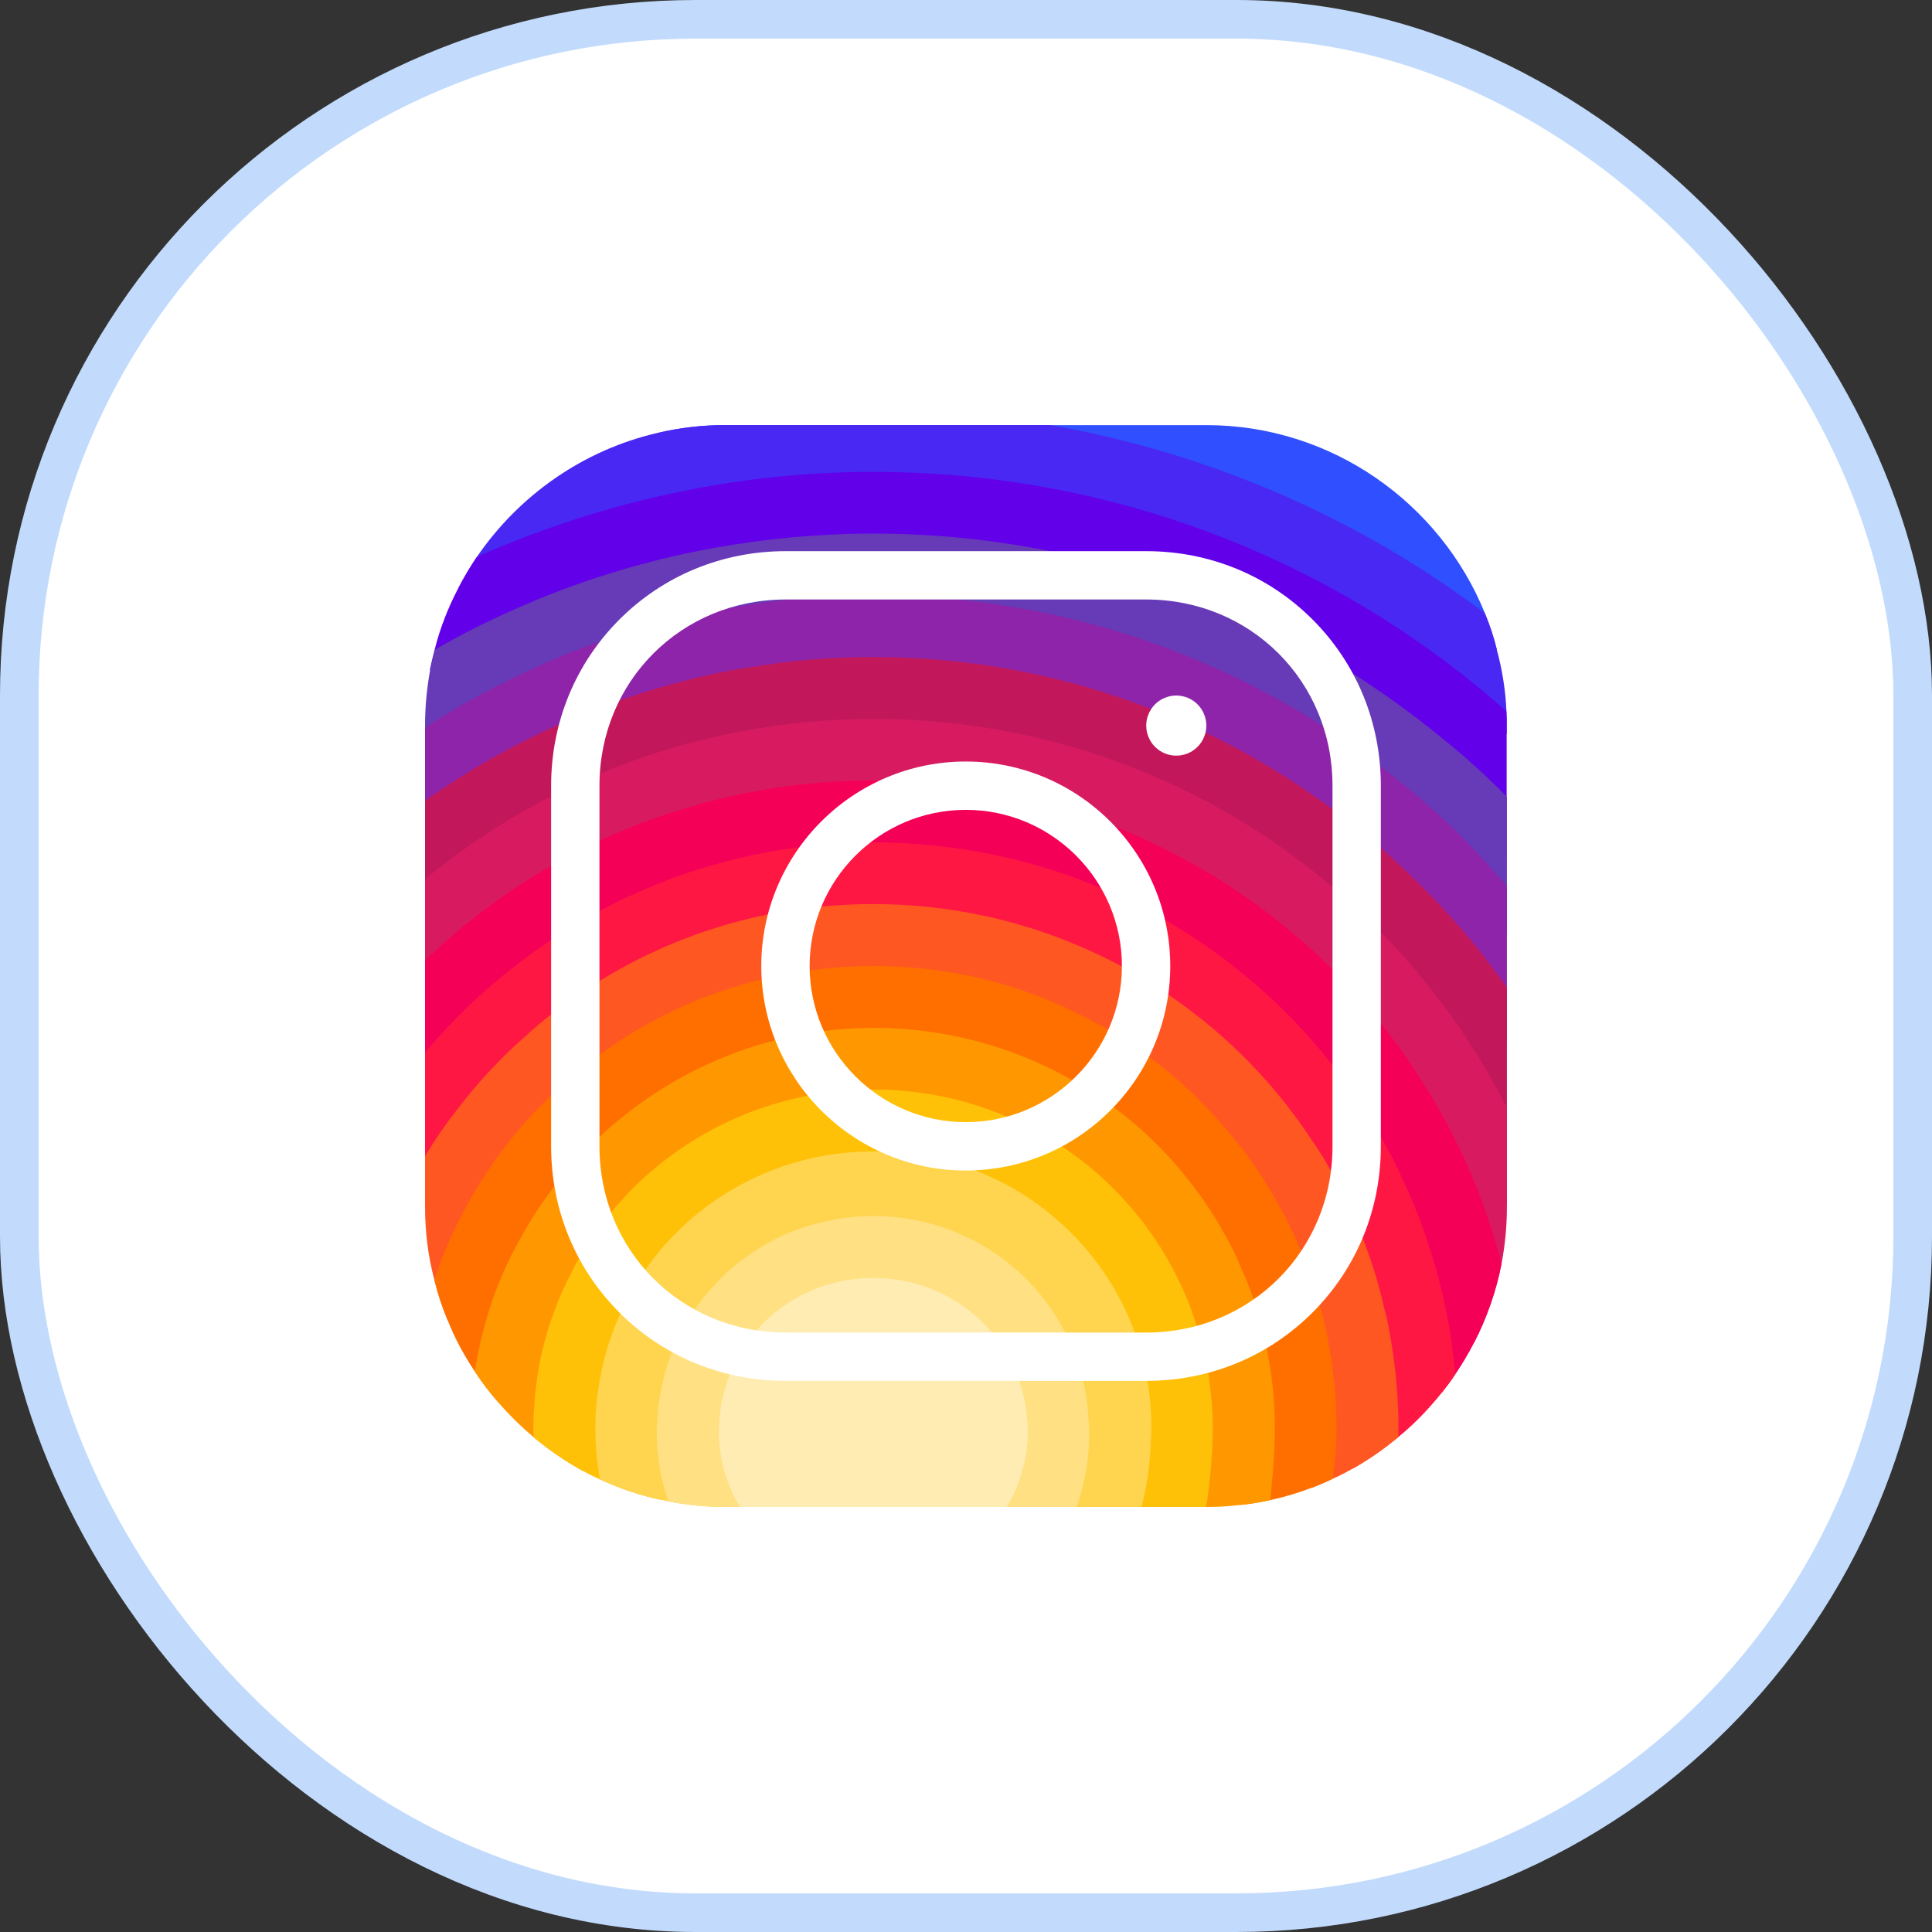 <svg width="50" height="50" viewBox="0 0 50 50" fill="none" xmlns="http://www.w3.org/2000/svg">
<rect x="0" y="0" width="50" height="50" fill="#333333" stroke="none"/>
<g id="Image [ImageContainer-module--wrapper--itzJ9]" clip-path="url(#clip0_10357_9503)">
<g id="Group">
<rect id="Rectangle 346247454" x="0.5" y="0.5" width="49" height="49" rx="17.5" fill="white" stroke="#C2DBFC"/>
</g>
<g id="Group 1000003575">
<path id="Vector" d="M38.741 16.818C38.43 17.02 37.987 17.207 37.8 17.417C37.73 17.487 37.691 17.564 37.707 17.642V18.444L37.474 19.229L37.24 20.007L36.984 20.862L36.455 22.613L35.941 24.339L35.552 25.638C35.552 25.84 35.545 26.042 35.529 26.237C35.474 26.983 35.319 27.699 35.07 28.368C34.922 28.78 34.743 29.177 34.526 29.55C34.448 29.698 34.355 29.846 34.261 29.985C33.95 30.475 33.577 30.926 33.165 31.323C32.846 31.642 32.496 31.938 32.115 32.187H32.107C32.045 32.241 31.975 32.288 31.897 32.326C31.656 32.49 31.399 32.63 31.135 32.754C30.956 32.847 30.777 32.925 30.591 32.995C30.552 33.019 30.505 33.034 30.466 33.05C30.023 33.26 29.51 33.4 28.996 33.47C28.965 33.478 28.942 33.478 28.911 33.486C28.6 33.54 28.297 33.587 27.985 33.61C27.845 33.626 27.698 33.633 27.558 33.633L27.006 33.602L24.346 33.462C24.346 33.455 24.338 33.462 24.338 33.462L23 33.392C22.899 33.392 22.79 33.392 22.689 33.384C22.269 33.369 21.865 33.322 21.46 33.237H21.453C20.714 33.097 20.006 32.848 19.345 32.514C18.98 32.327 18.622 32.117 18.287 31.876C18.147 31.774 18.015 31.666 17.883 31.549C17.509 31.238 17.175 30.904 16.864 30.561C16.817 30.515 16.778 30.468 16.739 30.421C16.693 30.375 16.646 30.32 16.607 30.273C16.311 29.9 16.063 29.519 15.86 29.115C15.673 28.757 15.526 28.376 15.409 27.956C15.363 27.808 15.324 27.668 15.292 27.513C15.285 27.505 15.277 27.489 15.277 27.474C15.199 27.155 15.129 26.821 15.09 26.486C15.043 26.23 15.02 25.973 15.02 25.709C15.004 25.608 15.004 25.499 15.004 25.398L16.49 23.103L17.944 20.863L18.605 19.845L19.204 18.927L19.406 18.608V17.807C19.422 17.628 19.429 17.441 19.422 17.27C19.414 16.726 19.305 16.197 19.126 15.691C18.955 15.155 18.714 14.649 18.465 14.182C18.169 13.646 17.858 13.164 17.602 12.728C17.22 12.09 16.956 11.569 17.026 11.204C17.586 11.071 18.177 11.002 18.776 11.002H31.22C34.471 11.002 37.271 13.024 38.43 15.87C38.554 16.173 38.663 16.491 38.741 16.818Z" fill="#304FFE"/>
<path id="Vector_2" d="M38.994 18.778V18.988L37.921 19.61L37.236 20.007L36.482 20.442L34.973 21.321L33.495 22.177L31.986 23.048L31.388 23.398C31.388 23.771 31.294 24.113 31.123 24.424C30.882 24.876 30.478 25.249 29.965 25.568C29.444 25.887 28.806 26.144 28.09 26.33C28.09 26.33 28.09 26.322 28.082 26.33C25.313 27.046 21.534 26.719 19.698 25.35C19.185 24.969 18.827 24.502 18.672 23.966C18.625 23.787 18.601 23.593 18.601 23.398V17.805C18.609 17.689 18.531 17.572 18.392 17.455C17.971 17.121 16.984 16.802 15.879 16.483C15.016 16.242 14.091 16.001 13.313 15.768C12.698 15.581 12.177 15.394 11.866 15.216C12.006 14.943 12.17 14.671 12.341 14.414C13.43 12.82 15.094 11.645 17.023 11.202C17.583 11.07 18.174 11 18.773 11H27.173C31.349 11.731 35.199 13.434 38.427 15.869C38.551 16.172 38.66 16.491 38.738 16.817C38.877 17.331 38.963 17.86 38.987 18.412C38.994 18.529 38.994 18.653 38.994 18.778Z" fill="#4928F4"/>
<path id="Vector_3" d="M38.992 18.777V22.207L38.82 22.736L38.237 24.549L37.63 26.415L37.312 27.411L37.016 28.336L36.728 29.215L36.448 30.086L36.3 30.545L36.106 31.151C36.106 31.742 36.09 32.264 36.051 32.707C36.044 32.754 36.036 32.8 36.036 32.847C35.989 33.259 35.927 33.609 35.826 33.904C35.818 33.951 35.802 33.998 35.787 34.037C35.585 34.597 35.282 34.955 34.83 35.188C34.722 35.25 34.597 35.297 34.465 35.343C34.053 35.483 33.532 35.553 32.894 35.592C32.427 35.623 31.891 35.631 31.284 35.631H30.748L29.822 35.592L29.659 35.584L27.971 35.514L26.26 35.444L20.622 35.211L19.159 35.149H18.957C18.351 35.141 17.83 35.102 17.378 35.04C16.725 34.939 16.22 34.767 15.838 34.511C15.294 34.161 14.975 33.647 14.789 32.932C14.742 32.761 14.703 32.582 14.68 32.388C14.602 31.936 14.563 31.415 14.539 30.832C14.539 30.715 14.539 30.599 14.532 30.474C14.524 30.466 14.532 30.466 14.532 30.466V30.015C14.524 29.79 14.524 29.556 14.524 29.315L14.563 28.063L14.586 27.168L14.617 26.126V25.979L14.671 24.065L14.726 22.152L14.78 20.355L14.827 18.59L14.843 18.123C14.843 17.882 14.026 17.742 13.116 17.626C12.393 17.532 11.599 17.447 11.125 17.338C11.164 17.159 11.203 16.98 11.25 16.809C11.389 16.249 11.6 15.72 11.864 15.214C12.004 14.942 12.168 14.67 12.339 14.413C14.019 13.674 15.769 13.098 17.596 12.725C19.198 12.391 20.871 12.212 22.597 12.212C28.322 12.212 33.61 14.148 37.795 17.415C38.199 17.726 38.596 18.06 38.985 18.41C38.992 18.529 38.992 18.653 38.992 18.777Z" fill="#6200EA"/>
<path id="Vector_4" d="M38.999 20.622V24.153L38.571 24.977L37.755 26.571L37.319 27.411L36.923 28.181L36.752 28.516C36.752 28.757 36.752 28.99 36.736 29.216C36.736 29.55 36.72 29.869 36.697 30.165C36.666 30.515 36.619 30.834 36.573 31.129C36.456 31.744 36.293 32.273 36.059 32.708C36.028 32.763 35.997 32.817 35.966 32.864C35.881 33.003 35.779 33.136 35.67 33.26C35.53 33.431 35.375 33.579 35.196 33.703C34.931 33.906 34.62 34.069 34.263 34.193C33.819 34.357 33.306 34.466 32.699 34.528C32.303 34.567 31.867 34.59 31.393 34.59L31.066 34.606L29.448 34.699H29.441L27.722 34.8L25.972 34.901L23.561 35.041L20.628 35.212L20.201 35.236C19.804 35.236 19.431 35.212 19.073 35.166C19.034 35.158 19.003 35.15 18.964 35.15C18.435 35.065 17.953 34.925 17.518 34.73C16.989 34.497 16.53 34.186 16.141 33.812C15.799 33.478 15.503 33.097 15.262 32.669C15.208 32.568 15.154 32.474 15.107 32.365C14.874 31.906 14.687 31.393 14.547 30.833C14.524 30.74 14.5 30.638 14.485 30.537C14.438 30.358 14.399 30.172 14.376 29.977C14.29 29.48 14.243 28.951 14.22 28.398V28.391C14.213 28.165 14.205 27.947 14.205 27.714L13.824 26.804L13.769 26.664L13.723 26.547L13.139 25.155L13.046 24.929L12.486 23.584L11.863 22.084H11.856L11.226 20.567L11 20.015V18.778C11 18.288 11.047 17.806 11.132 17.34C11.171 17.161 11.21 16.982 11.257 16.811C11.918 16.43 12.61 16.079 13.318 15.768C14.935 15.045 16.67 14.509 18.466 14.182C19.804 13.941 21.196 13.809 22.604 13.809C28.289 13.809 33.446 15.87 37.475 19.23C37.63 19.354 37.778 19.479 37.926 19.61C38.291 19.93 38.649 20.264 38.999 20.622Z" fill="#673AB7"/>
<path id="Vector_5" d="M38.999 22.939V26.936L38.556 27.862L37.716 29.612L37.708 29.635C37.708 29.97 37.692 30.273 37.669 30.545C37.591 31.44 37.373 32.008 37.016 32.358C36.759 32.622 36.44 32.77 36.044 32.847C36.02 32.855 35.989 32.855 35.966 32.863C35.841 32.886 35.709 32.902 35.569 32.902C35.087 32.949 34.519 32.917 33.866 32.871C33.796 32.871 33.718 32.863 33.64 32.855C33.166 32.824 32.66 32.793 32.1 32.77C31.797 32.762 31.478 32.754 31.151 32.754H31.136L30.35 32.816H30.343L28.577 32.941L26.563 33.096L26.267 33.12L23.91 33.291L22.689 33.384L21.484 33.469C21.274 33.469 21.072 33.469 20.87 33.462C20.87 33.462 20.862 33.454 20.862 33.462C19.983 33.446 19.198 33.392 18.497 33.259C17.852 33.151 17.284 32.98 16.802 32.723C16.304 32.482 15.892 32.139 15.557 31.704C15.239 31.276 15.005 30.739 14.857 30.094V30.086C14.748 29.565 14.686 28.959 14.686 28.274L14.569 28.064L13.877 26.828L13.776 26.656L13.722 26.547L12.998 25.264L12.64 24.619L12.189 23.818L11.412 22.426L11 21.694V18.832C11.684 18.381 12.392 17.985 13.123 17.627C14.012 17.174 14.935 16.792 15.884 16.483C16.926 16.141 18.015 15.869 19.128 15.69C20.255 15.503 21.414 15.41 22.604 15.41C27.893 15.41 32.746 17.3 36.487 20.442C36.658 20.575 36.821 20.722 36.985 20.862C37.638 21.446 38.26 22.076 38.828 22.737C38.89 22.807 38.952 22.869 38.999 22.939Z" fill="#8E24AA"/>
<path id="Vector_6" d="M38.999 25.552V31.175C38.812 31.067 38.556 30.934 38.237 30.794C38.066 30.709 37.871 30.623 37.669 30.545C37.373 30.413 37.055 30.289 36.697 30.164C36.619 30.133 36.541 30.11 36.456 30.086C36.316 30.032 36.168 29.985 36.02 29.939C35.561 29.799 35.056 29.666 34.527 29.55C34.325 29.511 34.115 29.472 33.905 29.441C33.228 29.324 32.505 29.254 31.75 29.246C31.688 29.239 31.618 29.239 31.556 29.239L29.557 29.254L26.835 29.27H26.827L21.002 29.317C19.151 29.317 18.015 29.76 17.331 29.939C17.331 29.939 17.323 29.939 17.323 29.947C16.6 30.133 16.374 30.017 16.312 28.749C16.296 28.399 16.288 27.948 16.288 27.395L15.853 27.061L15.091 26.485L14.624 26.127L14.531 26.057L13.24 25.078L13.045 24.93L12.641 24.619L11.894 24.059L11 23.374V20.73C11.078 20.668 11.148 20.613 11.226 20.567C12.353 19.789 13.559 19.128 14.835 18.591C15.97 18.109 17.168 17.728 18.396 17.456C18.731 17.385 19.073 17.315 19.423 17.269C20.458 17.09 21.523 17.004 22.604 17.004C27.279 17.004 31.572 18.63 34.978 21.321C35.492 21.725 35.989 22.153 36.456 22.612C37.094 23.219 37.693 23.864 38.245 24.549C38.354 24.689 38.462 24.828 38.571 24.976C38.719 25.163 38.859 25.358 38.999 25.552Z" fill="#C2185B"/>
<path id="Vector_7" d="M38.999 28.671V31.222C38.999 31.727 38.952 32.225 38.859 32.707C38.719 33.423 38.478 34.107 38.151 34.745C37.98 34.784 37.786 34.784 37.568 34.753C37.078 34.667 36.502 34.411 35.88 34.076C35.849 34.068 35.818 34.053 35.795 34.037C35.6 33.936 35.398 33.827 35.196 33.703C34.783 33.477 34.348 33.228 33.913 32.995C33.819 32.949 33.726 32.902 33.64 32.855C33.143 32.599 32.629 32.365 32.116 32.186H32.108C31.999 32.148 31.883 32.108 31.766 32.077C31.323 31.953 30.872 31.875 30.436 31.875L29.58 31.626L25.793 30.53H25.785L23.46 29.853H23.452L22.441 29.558C19.516 29.558 17.72 30.802 16.849 30.327C16.507 30.148 16.305 29.697 16.234 28.811C16.211 28.562 16.203 28.282 16.203 27.955L15.293 27.512L15.255 27.496H15.247L14.594 27.17L13.878 26.827L13.824 26.804L13.691 26.734L12.167 25.995L11 25.428V22.76C11.132 22.643 11.272 22.535 11.412 22.426C11.56 22.309 11.708 22.2 11.856 22.084H11.863C12.781 21.422 13.753 20.839 14.788 20.357C15.993 19.781 17.277 19.338 18.607 19.05C18.801 19.004 19.003 18.957 19.205 18.926C20.31 18.716 21.445 18.607 22.604 18.607C26.703 18.607 30.467 19.937 33.5 22.177C34.379 22.83 35.196 23.553 35.942 24.339C36.557 24.984 37.124 25.684 37.638 26.415C37.677 26.47 37.716 26.524 37.755 26.571C38.042 26.991 38.307 27.419 38.556 27.862C38.719 28.127 38.859 28.399 38.999 28.671Z" fill="#D81B60"/>
<path id="Vector_8" d="M38.859 32.708C38.719 33.423 38.478 34.108 38.151 34.745C38.004 35.033 37.84 35.305 37.661 35.57C37.553 35.733 37.436 35.888 37.319 36.036C37.039 35.928 36.627 35.772 36.121 35.601V35.593C35.697 35.446 35.27 35.311 34.838 35.189C34.706 35.15 34.574 35.111 34.434 35.072C33.881 34.924 33.306 34.792 32.746 34.714C32.279 34.636 31.82 34.59 31.392 34.59L31.035 34.489H31.027L29.145 33.944L27.986 33.61L26.695 33.236H26.687L26.267 33.12L21.189 31.658L19.726 31.238L18.637 30.981L16.864 30.561L16.646 30.507H16.639L14.858 30.094V30.087L14.539 30.017L14.376 29.978L13.077 29.674L12.929 29.635L11.825 28.725L11 28.033V24.86C11.288 24.58 11.583 24.316 11.894 24.059C11.988 23.973 12.089 23.895 12.19 23.818C12.283 23.74 12.385 23.662 12.486 23.584C13.193 23.048 13.94 22.565 14.733 22.153C15.745 21.609 16.818 21.173 17.946 20.862C18.163 20.792 18.381 20.73 18.607 20.683C19.882 20.364 21.22 20.201 22.604 20.201C26.081 20.201 29.316 21.251 31.992 23.048C33.322 23.942 34.52 25.015 35.531 26.236C36.044 26.851 36.51 27.497 36.923 28.181C36.962 28.235 36.993 28.282 37.024 28.336C37.273 28.748 37.506 29.176 37.716 29.612C37.911 30 38.081 30.389 38.237 30.794C38.486 31.416 38.688 32.054 38.859 32.708Z" fill="#F50057"/>
<path id="Vector_9" d="M37.661 35.569C37.552 35.733 37.435 35.888 37.319 36.036C36.977 36.464 36.603 36.852 36.183 37.195C35.818 37.498 35.429 37.77 35.017 38.004C34.861 37.965 34.706 37.918 34.542 37.856C34.029 37.677 33.492 37.381 32.994 37.071C32.248 36.596 31.602 36.083 31.314 35.849C31.206 35.756 31.151 35.709 31.151 35.709L29.829 35.593L29.666 35.577L27.955 35.429L26.182 35.274L23.561 35.041L19.407 34.675L19.392 34.667L17.93 33.96L16.452 33.244L15.262 32.669L15.005 32.544L14.687 32.389L13.582 31.852L12.112 31.144L11.653 30.919L11 30.717V27.239C11.365 26.804 11.755 26.392 12.167 25.995C12.431 25.746 12.711 25.497 12.999 25.264C13.045 25.225 13.092 25.186 13.139 25.155C13.17 25.116 13.209 25.093 13.24 25.077C13.699 24.704 14.181 24.37 14.679 24.066C15.254 23.701 15.861 23.374 16.491 23.102C17.168 22.798 17.875 22.542 18.606 22.347C19.874 21.989 21.22 21.803 22.604 21.803C25.777 21.803 28.709 22.767 31.128 24.424C32.676 25.482 34.014 26.819 35.072 28.367C35.422 28.865 35.733 29.394 36.02 29.938C36.121 30.14 36.223 30.343 36.308 30.545C36.401 30.739 36.487 30.933 36.573 31.128C36.736 31.533 36.884 31.937 37.016 32.357C37.265 33.135 37.451 33.928 37.568 34.752C37.607 35.025 37.638 35.297 37.661 35.569Z" fill="#FF1744"/>
<path id="Vector_10" d="M36.192 36.993C36.192 37.055 36.192 37.125 36.184 37.195C35.819 37.498 35.429 37.771 35.017 38.004C34.846 38.097 34.675 38.191 34.496 38.268C34.317 38.354 34.138 38.432 33.952 38.502C33.688 38.362 33.33 38.191 32.949 38.027C32.412 37.786 31.829 37.568 31.378 37.498C31.269 37.475 31.168 37.467 31.074 37.467L29.799 37.304H29.783L28.196 37.094L26.594 36.884L25.848 36.791L19.968 36.029C19.587 36.029 19.182 36.005 18.762 35.951C18.249 35.904 17.713 35.826 17.176 35.718C16.647 35.624 16.11 35.5 15.597 35.367C15.06 35.243 14.531 35.095 14.041 34.955C13.474 34.784 12.945 34.621 12.501 34.473C12.136 34.356 11.825 34.248 11.583 34.162C11.444 33.828 11.327 33.478 11.241 33.12C11.078 32.513 11 31.876 11 31.222V29.923C11.249 29.511 11.521 29.107 11.824 28.726C12.377 27.994 13.007 27.326 13.691 26.735C13.714 26.704 13.745 26.68 13.769 26.665L13.777 26.657C14.018 26.439 14.267 26.244 14.531 26.058C14.562 26.027 14.594 26.004 14.624 25.98C14.749 25.887 14.881 25.793 15.021 25.708C16.133 24.953 17.362 24.362 18.677 23.966C19.921 23.593 21.235 23.398 22.604 23.398C25.319 23.398 27.854 24.199 29.97 25.568C31.533 26.571 32.878 27.893 33.905 29.441C34.03 29.62 34.146 29.799 34.263 29.985C34.8 30.895 35.243 31.875 35.57 32.902C35.608 33.019 35.64 33.135 35.671 33.26C35.733 33.47 35.787 33.688 35.834 33.905C35.85 33.96 35.865 34.014 35.881 34.076C35.989 34.566 36.067 35.08 36.122 35.593V35.601C36.169 36.06 36.192 36.526 36.192 36.993Z" fill="#FF5722"/>
<path id="Vector_11" d="M34.589 36.993C34.589 37.265 34.573 37.561 34.542 37.856C34.526 37.996 34.511 38.136 34.495 38.269C34.317 38.354 34.138 38.432 33.951 38.502C33.601 38.635 33.244 38.743 32.878 38.821C32.629 38.875 32.372 38.922 32.116 38.946H32.108C31.867 38.798 31.587 38.619 31.299 38.416C30.778 38.051 30.233 37.639 29.798 37.304L29.782 37.289C29.323 36.939 28.997 36.674 28.997 36.674L28.172 36.705L26.586 36.76L25.847 36.791L22.876 36.9L20.364 36.993C20.2 37.001 20.006 37.001 19.765 36.993H19.757C19.43 36.985 19.042 36.962 18.614 36.923C18.116 36.884 17.572 36.837 17.019 36.783C16.483 36.721 15.938 36.658 15.417 36.596C14.841 36.534 14.297 36.464 13.83 36.401C13.465 36.355 13.146 36.316 12.889 36.285C12.672 36.036 12.477 35.779 12.291 35.499C12.011 35.079 11.769 34.636 11.583 34.162C11.443 33.827 11.326 33.477 11.241 33.12C11.466 32.427 11.762 31.774 12.112 31.144C12.392 30.631 12.718 30.141 13.076 29.674C13.426 29.215 13.807 28.787 14.22 28.398V28.391C14.336 28.274 14.453 28.165 14.57 28.064C14.787 27.862 15.013 27.675 15.246 27.496H15.254C15.262 27.481 15.27 27.481 15.278 27.473C15.464 27.325 15.659 27.193 15.853 27.061C17.004 26.275 18.303 25.692 19.703 25.35C20.628 25.124 21.601 25 22.604 25C24.579 25 26.446 25.474 28.087 26.329H28.095C29.503 27.053 30.747 28.048 31.75 29.246C32.303 29.884 32.777 30.584 33.166 31.323C33.438 31.82 33.672 32.342 33.866 32.87C33.882 32.917 33.897 32.956 33.913 32.995C34.045 33.384 34.162 33.788 34.263 34.193C34.333 34.48 34.387 34.776 34.434 35.071C34.45 35.165 34.465 35.25 34.473 35.343C34.55 35.881 34.589 36.433 34.589 36.993Z" fill="#FF6F00"/>
<path id="Vector_12" d="M32.993 36.993V37.071C32.993 37.335 32.97 37.67 32.947 38.028C32.923 38.292 32.9 38.564 32.877 38.821C32.628 38.876 32.371 38.922 32.115 38.946H32.107C31.811 38.984 31.523 39 31.22 39H29.859L29.564 38.915L28.031 38.448L26.476 37.981L22.875 36.9L21.319 36.433C21.319 36.433 20.674 36.69 19.764 36.993H19.756C19.406 37.11 19.025 37.234 18.62 37.358C18.115 37.506 17.578 37.654 17.049 37.771C16.505 37.895 15.968 37.989 15.486 38.027C15.338 38.043 15.191 38.051 15.059 38.051C14.623 37.81 14.203 37.522 13.822 37.203C13.488 36.923 13.177 36.62 12.889 36.285C12.671 36.036 12.476 35.78 12.29 35.5C12.344 35.15 12.407 34.807 12.5 34.473C12.733 33.547 13.099 32.661 13.581 31.852C13.845 31.393 14.141 30.95 14.483 30.537C14.491 30.514 14.514 30.491 14.538 30.475C14.53 30.467 14.538 30.467 14.538 30.467C14.639 30.335 14.748 30.211 14.856 30.094V30.086C15.175 29.744 15.502 29.417 15.86 29.114C15.984 29.013 16.101 28.912 16.233 28.811C16.256 28.787 16.279 28.772 16.311 28.748C18.061 27.411 20.246 26.602 22.603 26.602C25.278 26.602 27.713 27.605 29.556 29.254C30.443 30.055 31.197 31.012 31.765 32.077C31.812 32.155 31.858 32.24 31.897 32.326C31.967 32.466 32.038 32.614 32.099 32.77C32.356 33.33 32.558 33.92 32.698 34.527C32.714 34.59 32.729 34.652 32.745 34.714C32.807 35.002 32.861 35.297 32.9 35.593C32.963 36.052 32.993 36.519 32.993 36.993Z" fill="#FF9800"/>
<path id="Vector_13" d="M31.386 36.993C31.386 37.149 31.379 37.32 31.371 37.499C31.355 37.787 31.332 38.098 31.293 38.417C31.277 38.611 31.246 38.806 31.215 39H26.953L26.129 38.868L22.909 38.355L22.45 38.284L21.4 38.113C20.941 38.113 19.946 38.315 18.896 38.51C18.344 38.611 17.784 38.72 17.278 38.79C17.216 38.798 17.154 38.806 17.099 38.813H17.091C16.547 38.697 16.018 38.518 15.52 38.284C15.365 38.214 15.209 38.137 15.053 38.051C14.618 37.81 14.198 37.522 13.817 37.203C13.809 37.11 13.801 37.032 13.801 36.993C13.801 36.791 13.809 36.597 13.825 36.402C13.856 35.905 13.926 35.423 14.034 34.956C14.206 34.248 14.455 33.564 14.789 32.934C14.851 32.801 14.921 32.669 14.999 32.545C15.03 32.483 15.069 32.428 15.1 32.366C15.24 32.14 15.396 31.922 15.551 31.705C15.878 31.277 16.24 30.876 16.632 30.507H16.64C16.671 30.476 16.702 30.445 16.733 30.422C16.772 30.391 16.803 30.352 16.842 30.328C16.998 30.188 17.153 30.064 17.317 29.947C17.317 29.939 17.325 29.939 17.325 29.939C18.795 28.843 20.614 28.197 22.598 28.197C24.138 28.197 25.569 28.586 26.821 29.271H26.829C27.902 29.862 28.835 30.663 29.574 31.627C29.862 32 30.119 32.397 30.337 32.817H30.344C30.383 32.895 30.422 32.973 30.461 33.051C30.694 33.51 30.881 33.992 31.021 34.489H31.029C31.037 34.528 31.052 34.567 31.06 34.606C31.153 34.941 31.231 35.283 31.285 35.633C31.293 35.703 31.301 35.781 31.309 35.85C31.363 36.223 31.386 36.605 31.386 36.993Z" fill="#FFC107"/>
<path id="Vector_14" d="M29.797 36.907C29.797 37.032 29.797 37.164 29.782 37.288V37.304C29.766 37.864 29.689 38.416 29.564 38.914C29.564 38.945 29.556 38.968 29.541 38.999H25.909L22.914 38.354L22.517 38.268L22.455 38.284L19.134 38.968L18.986 38.999H18.776C18.279 38.999 17.789 38.953 17.314 38.859C17.244 38.844 17.174 38.828 17.104 38.813H17.096C16.552 38.696 16.023 38.517 15.525 38.284C15.51 38.198 15.494 38.112 15.487 38.027C15.432 37.693 15.409 37.343 15.409 36.992C15.409 36.86 15.409 36.728 15.416 36.596C15.44 36.176 15.502 35.764 15.595 35.367C15.658 35.071 15.743 34.784 15.845 34.511C15.93 34.27 16.031 34.037 16.14 33.811C16.233 33.617 16.342 33.43 16.451 33.243C16.56 33.065 16.677 32.893 16.801 32.722C17.112 32.295 17.478 31.898 17.882 31.548C18.116 31.346 18.372 31.151 18.637 30.98C19.773 30.233 21.133 29.798 22.603 29.798C22.891 29.798 23.171 29.814 23.443 29.852H23.459C24.291 29.945 25.069 30.179 25.784 30.529H25.792C26.92 31.081 27.877 31.913 28.576 32.94C28.693 33.111 28.81 33.298 28.911 33.484C28.996 33.632 29.074 33.788 29.144 33.943C29.255 34.19 29.354 34.441 29.44 34.698H29.448C29.533 34.986 29.611 35.273 29.665 35.577V35.584C29.751 36.013 29.797 36.456 29.797 36.907Z" fill="#FFD54F"/>
<path id="Vector_15" d="M28.188 37.071V37.095C28.188 37.553 28.134 38.005 28.025 38.448C27.986 38.635 27.932 38.821 27.862 39H24.377L22.596 38.51L20.815 39H18.77C18.272 39 17.782 38.953 17.308 38.86C17.292 38.837 17.284 38.813 17.277 38.79C17.168 38.455 17.082 38.121 17.043 37.771C17.012 37.545 16.997 37.312 16.997 37.071C16.997 36.978 16.997 36.876 17.012 36.783C17.02 36.418 17.075 36.06 17.168 35.718C17.214 35.485 17.285 35.258 17.378 35.041C17.409 34.932 17.456 34.831 17.51 34.73C17.627 34.465 17.767 34.209 17.922 33.96C18.094 33.711 18.28 33.478 18.49 33.26C18.739 32.98 19.019 32.723 19.338 32.513C19.882 32.116 20.505 31.821 21.181 31.657C21.633 31.533 22.107 31.471 22.597 31.471C24.152 31.471 25.544 32.093 26.556 33.096C26.594 33.135 26.641 33.182 26.68 33.236H26.688C26.797 33.353 26.898 33.469 26.999 33.601C27.287 33.967 27.528 34.364 27.714 34.799C27.808 35.001 27.886 35.212 27.948 35.429C27.956 35.46 27.963 35.484 27.971 35.515C28.08 35.896 28.15 36.292 28.166 36.705C28.18 36.822 28.188 36.947 28.188 37.071Z" fill="#FFE082"/>
<path id="Vector_16" d="M26.6 37.071C26.6 37.39 26.561 37.693 26.475 37.981C26.398 38.292 26.281 38.587 26.133 38.867C26.11 38.914 26.055 39 26.055 39H19.149C19.141 38.992 19.133 38.976 19.133 38.969C19.04 38.821 18.962 38.673 18.9 38.51C18.744 38.152 18.651 37.763 18.62 37.359C18.604 37.266 18.604 37.164 18.604 37.071C18.604 37.025 18.604 36.97 18.612 36.923C18.62 36.581 18.667 36.255 18.76 35.951C18.838 35.671 18.939 35.415 19.071 35.166C19.071 35.166 19.079 35.158 19.079 35.15C19.172 34.987 19.273 34.823 19.39 34.668C19.771 34.155 20.276 33.735 20.86 33.463H20.867C21.054 33.369 21.248 33.291 21.451 33.237H21.459C21.817 33.128 22.206 33.074 22.602 33.074C23.061 33.074 23.504 33.144 23.909 33.291C24.056 33.33 24.197 33.392 24.337 33.463H24.344C25.013 33.781 25.581 34.279 25.97 34.901C26.048 35.018 26.117 35.142 26.18 35.275C26.211 35.329 26.242 35.391 26.265 35.446C26.444 35.85 26.553 36.294 26.584 36.76C26.592 36.799 26.592 36.838 26.592 36.885C26.6 36.947 26.6 37.009 26.6 37.071Z" fill="#FFECB3"/>
<path id="Vector_17" d="M29.666 35.737H20.333C18.699 35.737 17.171 35.109 16.031 33.969C14.891 32.829 14.263 31.301 14.263 29.667V20.334C14.263 18.699 14.891 17.172 16.031 16.032C17.171 14.892 18.699 14.264 20.333 14.264H29.666C31.3 14.264 32.828 14.892 33.968 16.032C35.108 17.172 35.736 18.699 35.736 20.334V29.667C35.736 31.301 35.108 32.828 33.968 33.968C32.828 35.109 31.3 35.737 29.666 35.737ZM20.333 15.515C17.631 15.515 15.514 17.632 15.514 20.334V29.667C15.514 32.369 17.631 34.486 20.333 34.486H29.666C32.368 34.486 34.485 32.369 34.485 29.667V20.334C34.485 17.632 32.368 15.515 29.666 15.515H20.333V15.515Z" fill="white"/>
<path id="Vector_18" d="M29.664 18.778C29.664 18.88 29.684 18.982 29.724 19.076C29.763 19.17 29.82 19.256 29.892 19.328C29.964 19.4 30.05 19.458 30.144 19.497C30.239 19.536 30.34 19.556 30.442 19.556C30.544 19.556 30.645 19.536 30.74 19.497C30.834 19.458 30.92 19.4 30.992 19.328C31.064 19.256 31.122 19.17 31.16 19.076C31.2 18.982 31.22 18.88 31.22 18.778C31.22 18.676 31.2 18.575 31.16 18.481C31.122 18.386 31.064 18.3 30.992 18.228C30.92 18.156 30.834 18.099 30.74 18.06C30.645 18.021 30.544 18 30.442 18C30.34 18 30.239 18.021 30.144 18.06C30.05 18.099 29.964 18.156 29.892 18.228C29.82 18.3 29.763 18.386 29.724 18.481C29.684 18.575 29.664 18.676 29.664 18.778Z" fill="white"/>
<path id="Vector_19" d="M24.994 30.293C22.076 30.293 19.702 27.918 19.702 25C19.702 22.082 22.076 19.708 24.994 19.708C27.912 19.708 30.286 22.082 30.286 25C30.286 27.918 27.912 30.293 24.994 30.293ZM24.994 20.959C22.766 20.959 20.953 22.772 20.953 25C20.953 27.229 22.766 29.041 24.994 29.041C27.222 29.041 29.035 27.228 29.035 25C29.035 22.772 27.222 20.959 24.994 20.959Z" fill="white"/>
</g>
</g>
<defs>
<clipPath id="clip0_10357_9503">
<rect width="50" height="50" fill="white"/>
</clipPath>
</defs>
</svg>

